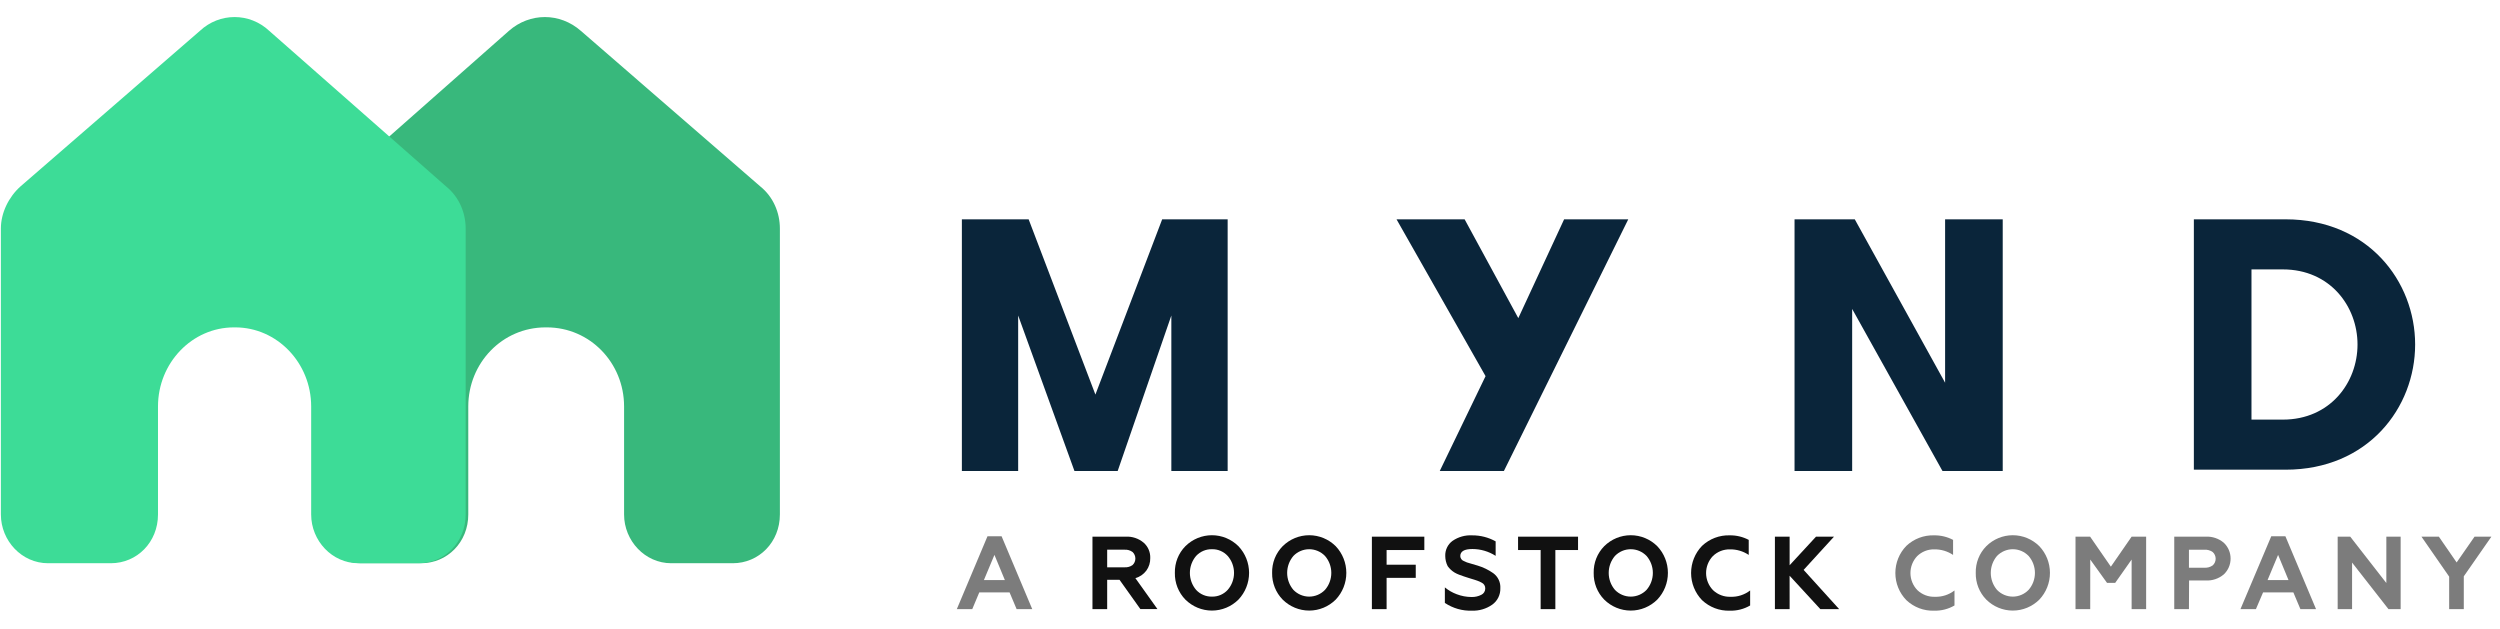 <svg width="147" height="37" viewBox="0 0 147 37" fill="none" xmlns="http://www.w3.org/2000/svg">
<g clip-path="url(#clip0_2317_1322)">
<path fill-rule="evenodd" clip-rule="evenodd" d="M132.387 24.751V15.841H134.234C137.006 15.841 138.622 18.01 138.622 20.257C138.622 22.504 137.006 24.673 134.234 24.673H132.387V24.751ZM134.388 12.896C139.238 12.896 142.01 16.538 142.01 20.257C142.01 23.976 139.238 27.618 134.388 27.618H128.999V12.896H134.388ZM114.372 12.896V22.504L109.061 12.896H105.519V27.695H108.907V18.165L114.218 27.695H117.76V12.896H114.372ZM88.429 27.695H84.657L87.351 22.117L82.116 12.896H86.12L89.276 18.707L91.97 12.896H95.742L88.429 27.695ZM72.186 27.695H68.875V18.552L65.719 27.695H63.178L59.868 18.552V27.695H56.558V12.896H60.484L64.41 23.201L68.336 12.896H72.186V27.695Z" fill="#0A253A"/>
<path d="M29.922 1.816L21.145 9.564C19.452 11.037 18.451 13.284 18.451 15.53V30.252C18.451 31.801 19.683 33.118 21.222 33.118H24.764C26.303 33.118 27.535 31.879 27.535 30.252V23.898C27.535 21.341 29.537 19.25 32.077 19.25H32.154C34.694 19.25 36.696 21.341 36.696 23.898V30.252C36.696 31.801 37.928 33.118 39.467 33.118H43.086C44.625 33.118 45.857 31.879 45.857 30.252V13.438C45.857 12.509 45.472 11.579 44.702 10.959L34.156 1.816C32.924 0.732 31.153 0.732 29.922 1.816Z" fill="#38B87C"/>
<path d="M11.753 1.816L1.207 10.959C0.514 11.579 0.052 12.509 0.052 13.438V30.252C0.052 31.801 1.283 33.118 2.823 33.118H6.518C8.058 33.118 9.29 31.879 9.29 30.252V23.898C9.29 21.341 11.291 19.25 13.755 19.25H13.832C16.295 19.25 18.297 21.341 18.297 23.898V30.252C18.297 31.801 19.529 33.118 21.068 33.118H24.61C26.149 33.118 27.381 31.879 27.381 30.252V13.438C27.381 12.509 26.996 11.579 26.226 10.959L15.833 1.816C14.679 0.732 12.908 0.732 11.753 1.816Z" fill="#3DDC97"/>
<path d="M57.169 35.817H56.261L58.065 31.531H58.893L60.696 35.817H59.777L59.362 34.832H57.582L57.169 35.817ZM58.473 32.627L57.854 34.107H59.086L58.473 32.627Z" fill="#7C7C7C"/>
<path d="M65.102 35.817H64.237V31.556H66.189C66.573 31.534 66.95 31.66 67.246 31.909C67.374 32.021 67.475 32.16 67.542 32.317C67.609 32.474 67.641 32.644 67.635 32.814C67.641 33.08 67.56 33.34 67.404 33.553C67.243 33.768 67.017 33.923 66.761 33.995L68.058 35.815H67.055L65.828 34.092H65.102V35.817ZM65.102 32.322V33.358H66.135C66.299 33.367 66.461 33.32 66.595 33.225C66.647 33.176 66.689 33.117 66.717 33.051C66.746 32.985 66.76 32.914 66.76 32.842C66.76 32.77 66.746 32.699 66.717 32.633C66.689 32.567 66.647 32.508 66.595 32.459C66.462 32.361 66.3 32.313 66.135 32.322H65.102Z" fill="#111111"/>
<path d="M69.082 33.687C69.075 33.397 69.126 33.107 69.232 32.837C69.338 32.567 69.498 32.322 69.701 32.116C70.118 31.703 70.678 31.471 71.261 31.471C71.844 31.471 72.404 31.703 72.82 32.116C73.221 32.538 73.446 33.101 73.446 33.686C73.446 34.272 73.221 34.835 72.82 35.257C72.404 35.67 71.844 35.902 71.261 35.902C70.678 35.902 70.118 35.67 69.701 35.257C69.499 35.051 69.341 34.805 69.234 34.536C69.128 34.266 69.076 33.977 69.082 33.687ZM70.331 34.685C70.451 34.814 70.595 34.916 70.756 34.984C70.917 35.052 71.09 35.085 71.264 35.081C71.437 35.085 71.609 35.052 71.768 34.984C71.927 34.915 72.071 34.814 72.188 34.685C72.429 34.41 72.561 34.055 72.561 33.687C72.561 33.32 72.429 32.965 72.188 32.689C72.071 32.561 71.927 32.459 71.768 32.391C71.609 32.323 71.437 32.289 71.264 32.294C71.09 32.289 70.917 32.322 70.756 32.39C70.595 32.459 70.451 32.56 70.331 32.689C70.095 32.967 69.965 33.321 69.965 33.687C69.965 34.054 70.095 34.408 70.331 34.685Z" fill="#111111"/>
<path d="M74.801 33.687C74.793 33.396 74.845 33.107 74.951 32.837C75.058 32.567 75.218 32.322 75.421 32.116C75.838 31.703 76.398 31.471 76.981 31.471C77.564 31.471 78.124 31.703 78.54 32.116C78.941 32.538 79.164 33.101 79.164 33.686C79.164 34.272 78.941 34.834 78.54 35.257C78.124 35.67 77.564 35.902 76.981 35.902C76.398 35.902 75.838 35.67 75.421 35.257C75.219 35.051 75.06 34.806 74.954 34.536C74.847 34.266 74.795 33.978 74.801 33.687ZM76.052 34.685C76.173 34.81 76.317 34.91 76.477 34.978C76.636 35.046 76.807 35.081 76.98 35.081C77.153 35.081 77.324 35.046 77.484 34.978C77.643 34.91 77.788 34.81 77.909 34.685C78.149 34.41 78.281 34.055 78.281 33.687C78.281 33.32 78.149 32.965 77.909 32.689C77.788 32.564 77.643 32.464 77.484 32.397C77.324 32.329 77.153 32.294 76.98 32.294C76.807 32.294 76.636 32.329 76.477 32.397C76.317 32.464 76.173 32.564 76.052 32.689C75.815 32.967 75.685 33.321 75.685 33.687C75.685 34.054 75.815 34.408 76.052 34.685Z" fill="#111111"/>
<path d="M81.532 35.817H80.667V31.556H83.751V32.342H81.532V33.205H83.246V33.978H81.532V35.817Z" fill="#111111"/>
<path d="M86.556 35.908C85.99 35.928 85.431 35.768 84.958 35.452V34.539C85.167 34.712 85.403 34.848 85.656 34.941C85.933 35.047 86.225 35.102 86.521 35.104C86.723 35.111 86.924 35.066 87.105 34.973C87.172 34.941 87.23 34.889 87.27 34.825C87.311 34.761 87.332 34.686 87.333 34.61C87.337 34.536 87.318 34.462 87.279 34.399C87.24 34.336 87.183 34.286 87.116 34.257C87.039 34.214 86.959 34.177 86.876 34.148L86.732 34.099L86.396 33.996L86.074 33.892C86.031 33.881 85.936 33.847 85.791 33.79C85.698 33.755 85.607 33.712 85.521 33.661C85.365 33.565 85.231 33.439 85.124 33.29C85.031 33.105 84.982 32.901 84.981 32.694C84.974 32.522 85.009 32.35 85.084 32.195C85.158 32.04 85.269 31.906 85.407 31.805C85.748 31.57 86.156 31.455 86.568 31.479C87.049 31.476 87.522 31.598 87.944 31.832V32.684C87.535 32.423 87.062 32.283 86.579 32.282C86.097 32.282 85.864 32.422 85.864 32.702C85.867 32.768 85.89 32.831 85.93 32.884C85.97 32.936 86.025 32.975 86.087 32.995C86.195 33.052 86.31 33.095 86.429 33.122C86.618 33.176 86.769 33.22 86.886 33.257C87.211 33.355 87.52 33.505 87.799 33.7C87.938 33.8 88.049 33.934 88.123 34.09C88.197 34.245 88.23 34.417 88.22 34.589C88.226 34.779 88.184 34.966 88.1 35.135C88.016 35.304 87.892 35.45 87.738 35.558C87.391 35.799 86.977 35.922 86.556 35.908Z" fill="#111111"/>
<path d="M89.262 32.342V31.556H92.789V32.342H91.455V35.817H90.59V32.342H89.262Z" fill="#111111"/>
<path d="M93.709 33.687C93.702 33.397 93.753 33.107 93.859 32.837C93.966 32.567 94.125 32.322 94.328 32.116C94.745 31.703 95.305 31.471 95.888 31.471C96.471 31.471 97.031 31.703 97.447 32.116C97.849 32.538 98.073 33.101 98.073 33.686C98.073 34.272 97.849 34.835 97.447 35.257C97.031 35.67 96.471 35.902 95.888 35.902C95.305 35.902 94.745 35.67 94.328 35.257C94.126 35.051 93.968 34.805 93.861 34.536C93.755 34.266 93.703 33.977 93.709 33.687ZM94.959 34.685C95.08 34.811 95.224 34.91 95.384 34.978C95.543 35.046 95.715 35.081 95.888 35.081C96.061 35.081 96.232 35.046 96.392 34.978C96.551 34.91 96.696 34.811 96.817 34.685C97.056 34.409 97.188 34.055 97.188 33.687C97.188 33.32 97.056 32.965 96.817 32.689C96.696 32.564 96.551 32.464 96.392 32.396C96.232 32.328 96.061 32.294 95.888 32.294C95.715 32.294 95.543 32.328 95.384 32.396C95.224 32.464 95.08 32.564 94.959 32.689C94.722 32.967 94.592 33.321 94.592 33.687C94.592 34.054 94.722 34.408 94.959 34.685Z" fill="#111111"/>
<path d="M101.707 35.908C101.105 35.927 100.52 35.704 100.079 35.288C99.667 34.862 99.436 34.289 99.436 33.693C99.436 33.097 99.667 32.524 100.079 32.098C100.521 31.681 101.108 31.458 101.712 31.478C102.099 31.473 102.481 31.564 102.825 31.745V32.629C102.497 32.41 102.111 32.296 101.719 32.303C101.534 32.299 101.35 32.331 101.178 32.399C101.006 32.467 100.849 32.569 100.715 32.699C100.459 32.968 100.316 33.328 100.318 33.703C100.32 34.077 100.467 34.435 100.727 34.702C100.864 34.832 101.026 34.934 101.203 35C101.379 35.067 101.567 35.098 101.756 35.091C102.171 35.106 102.578 34.974 102.908 34.72V35.602C102.544 35.815 102.128 35.921 101.707 35.908Z" fill="#111111"/>
<path d="M105.23 35.817H104.365V31.556H105.23V33.236L106.781 31.556H107.838L106.053 33.51L108.143 35.817H107.037L105.228 33.852L105.23 35.817Z" fill="#111111"/>
<path d="M113.722 35.908C113.119 35.928 112.534 35.705 112.093 35.288C111.679 34.863 111.447 34.29 111.447 33.693C111.447 33.096 111.679 32.523 112.093 32.098C112.536 31.681 113.124 31.458 113.728 31.478C114.115 31.473 114.497 31.564 114.841 31.745V32.629C114.513 32.41 114.127 32.296 113.735 32.303C113.55 32.299 113.366 32.331 113.194 32.399C113.022 32.467 112.864 32.569 112.731 32.699C112.475 32.968 112.332 33.328 112.334 33.703C112.336 34.077 112.483 34.435 112.743 34.702C112.88 34.832 113.042 34.933 113.218 35C113.394 35.067 113.582 35.098 113.77 35.091C114.186 35.106 114.593 34.975 114.924 34.72V35.602C114.559 35.815 114.143 35.92 113.722 35.908Z" fill="#7C7C7C"/>
<path d="M116.174 33.687C116.166 33.397 116.218 33.108 116.324 32.837C116.43 32.567 116.59 32.322 116.793 32.116C117.209 31.703 117.769 31.471 118.353 31.471C118.936 31.471 119.496 31.703 119.913 32.116C120.313 32.538 120.537 33.101 120.537 33.687C120.537 34.272 120.313 34.835 119.913 35.257C119.496 35.67 118.936 35.902 118.353 35.902C117.769 35.902 117.209 35.67 116.793 35.257C116.591 35.051 116.432 34.805 116.326 34.536C116.22 34.266 116.168 33.978 116.174 33.687ZM117.424 34.685C117.545 34.811 117.69 34.91 117.849 34.978C118.009 35.046 118.18 35.081 118.353 35.081C118.526 35.081 118.697 35.046 118.856 34.978C119.016 34.91 119.16 34.811 119.281 34.685C119.522 34.41 119.654 34.055 119.654 33.687C119.654 33.32 119.522 32.965 119.281 32.689C119.16 32.564 119.016 32.465 118.856 32.397C118.697 32.329 118.526 32.294 118.353 32.294C118.18 32.294 118.009 32.329 117.849 32.397C117.69 32.465 117.545 32.564 117.424 32.689C117.188 32.967 117.058 33.321 117.058 33.687C117.058 34.054 117.188 34.408 117.424 34.685Z" fill="#7C7C7C"/>
<path d="M122.905 35.817H122.04V31.556H122.899L124.119 33.321L125.339 31.556H126.193V35.817H125.339V32.901L124.374 34.272H123.892L122.907 32.901L122.905 35.817Z" fill="#7C7C7C"/>
<path d="M128.71 35.817H127.846V31.556H129.693C130.081 31.534 130.464 31.663 130.762 31.916C130.887 32.035 130.987 32.179 131.056 32.338C131.124 32.498 131.159 32.67 131.159 32.844C131.159 33.018 131.124 33.19 131.056 33.35C130.987 33.51 130.887 33.653 130.762 33.772C130.464 34.025 130.081 34.154 129.693 34.132H128.718L128.71 35.817ZM128.71 32.323V33.383H129.624C129.795 33.393 129.965 33.344 130.106 33.246C130.161 33.197 130.205 33.136 130.235 33.069C130.266 33.001 130.281 32.927 130.281 32.853C130.281 32.779 130.266 32.705 130.235 32.637C130.205 32.569 130.161 32.509 130.106 32.46C129.965 32.361 129.795 32.313 129.624 32.323H128.71Z" fill="#7C7C7C"/>
<path d="M132.648 35.817H131.739L133.551 31.531H134.381L136.183 35.817H135.264L134.849 34.832H133.069L132.648 35.817ZM133.952 32.627L133.333 34.107H134.564L133.952 32.627Z" fill="#7C7C7C"/>
<path d="M138.302 35.817H137.455V31.556H138.194L140.317 34.283V31.556H141.158V35.817H140.442L138.302 33.079V35.817Z" fill="#7C7C7C"/>
<path d="M144.871 35.817H144.011V33.906L142.382 31.556H143.405L144.45 33.072L145.503 31.556H146.493L144.871 33.888V35.817Z" fill="#7C7C7C"/>
</g>
<defs>
<clipPath id="clip0_2317_1322">
<rect width="146.727" height="36" fill="white" transform="translate(0.052 0.614)"/>
</clipPath>
</defs>
</svg>
